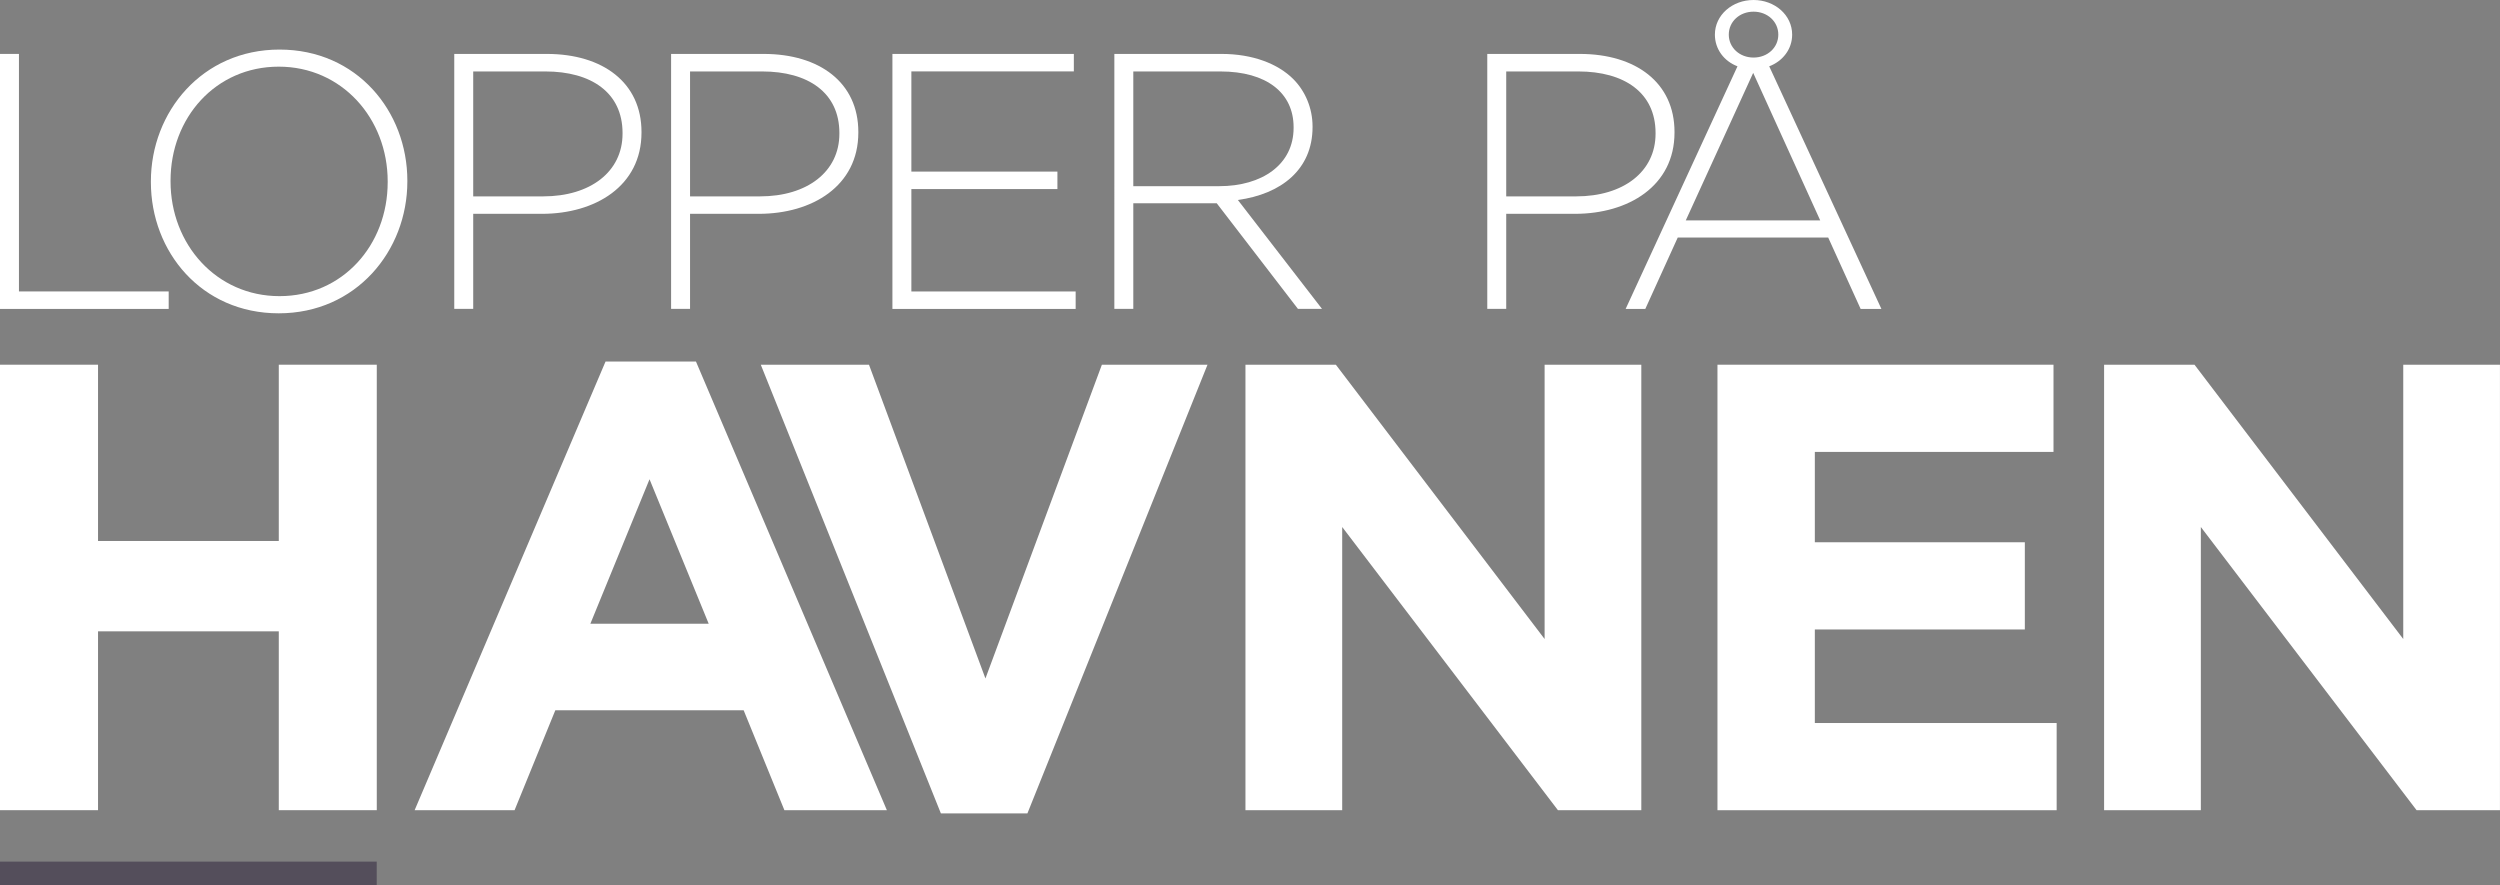 <svg xmlns="http://www.w3.org/2000/svg" id="Layer_2" data-name="Layer 2" viewBox="0 0 563.33 199.47"><rect x="0" y="0" width="563.33" height="199.47" fill="#808080" stroke="none"/><defs><style>      .cls-1 {        fill: #fff;      }      .cls-2 {        fill: #544e5b;      }    </style></defs><g id="Lag_1" data-name="Lag 1"><g><g><path class="cls-1" d="m0,12.15h4.27v53.52h33.74v3.94H0V12.15Z"></path><path class="cls-1" d="m34,41.04v-.16c0-15.68,11.57-29.71,28.98-29.71s28.81,13.87,28.81,29.55v.16c0,15.68-11.57,29.72-28.98,29.72s-28.81-13.87-28.81-29.55Zm53.36,0v-.16c0-14.2-10.34-25.86-24.55-25.86s-24.38,11.49-24.38,25.69v.16c0,14.2,10.34,25.86,24.55,25.86s24.38-11.49,24.38-25.69Z"></path><path class="cls-1" d="m102.36,12.15h20.85c12.64,0,21.34,6.49,21.34,17.57v.16c0,12.06-10.43,18.3-22.41,18.3h-15.51v21.42h-4.27V12.15Zm20.03,32.1c10.67,0,17.89-5.58,17.89-14.12v-.16c0-9.11-7.06-13.87-17.4-13.87h-16.25v28.16h15.76Z"></path><path class="cls-1" d="m151.22,12.15h20.85c12.64,0,21.34,6.49,21.34,17.57v.16c0,12.06-10.43,18.3-22.41,18.3h-15.51v21.42h-4.27V12.15Zm20.03,32.1c10.67,0,17.89-5.58,17.89-14.12v-.16c0-9.11-7.06-13.87-17.4-13.87h-16.25v28.16h15.76Z"></path><path class="cls-1" d="m201.09,12.15h40.88v3.94h-36.61v22.57h32.91v3.94h-32.91v23.07h37.02v3.94h-41.29V12.15Z"></path><path class="cls-1" d="m251.11,12.15h24.13c7.06,0,12.72,2.22,16.17,5.66,2.71,2.71,4.35,6.57,4.35,10.67v.16c0,9.6-7.14,15.11-16.83,16.42l18.96,24.54h-5.42l-18.3-23.8h-18.8v23.8h-4.27V12.15Zm23.64,29.8c9.6,0,16.74-4.84,16.74-13.13v-.16c0-7.72-6.07-12.56-16.5-12.56h-19.62v25.86h19.37Z"></path><path class="cls-1" d="m335.13,12.15h20.85c12.64,0,21.34,6.49,21.34,17.57v.16c0,12.06-10.43,18.3-22.41,18.3h-15.51v21.42h-4.27V12.15Zm20.03,32.1c10.67,0,17.89-5.58,17.89-14.12v-.16c0-9.11-7.06-13.87-17.4-13.87h-16.25v28.16h15.76Z"></path><path class="cls-1" d="m395.13,0c4.76,0,8.7,3.37,8.7,7.8,0,3.29-2.14,6-5.17,7.14l25.28,54.67h-4.68l-7.31-16.09h-33.9l-7.31,16.09h-4.43l25.2-54.67c-3.03-1.15-5.09-3.86-5.09-7.14,0-4.43,3.94-7.8,8.7-7.8Zm15.02,49.66l-15.1-33.24-15.19,33.24h30.29Zm-15.02-36.69c3.12,0,5.58-2.22,5.58-5.17s-2.46-5.17-5.58-5.17-5.58,2.22-5.58,5.17,2.46,5.17,5.58,5.17Z"></path></g><g><path class="cls-1" d="m0,82.18h22.09v39.72h40.73v-39.72h22.08v100.38h-22.08v-40.3H22.09v40.3H0v-100.38Z"></path><path class="cls-1" d="m136.46,81.46h20.36l43.02,101.1h-23.09l-9.18-22.51h-42.44l-9.18,22.51h-22.52l43.02-101.1Zm23.23,59.08l-13.33-32.55-13.33,32.55h26.67Z"></path><path class="cls-1" d="m171.44,82.18h24.37l26.24,70.7,26.24-70.7h23.8l-40.58,101.1h-19.5l-40.58-101.1Z"></path><path class="cls-1" d="m280.65,82.18h20.36l47.04,61.81v-61.81h21.79v100.38h-18.79l-48.61-63.81v63.81h-21.8v-100.38Z"></path><path class="cls-1" d="m387,82.18h75.72v19.65h-53.78v20.36h47.32v19.65h-47.32v21.08h54.49v19.65h-76.43v-100.38Z"></path><path class="cls-1" d="m474.13,82.18h20.36l47.04,61.81v-61.81h21.79v100.38h-18.79l-48.61-63.81v63.81h-21.8v-100.38Z"></path></g><rect class="cls-2" y="194.15" width="84.89" height="5.32"></rect></g></g></svg>